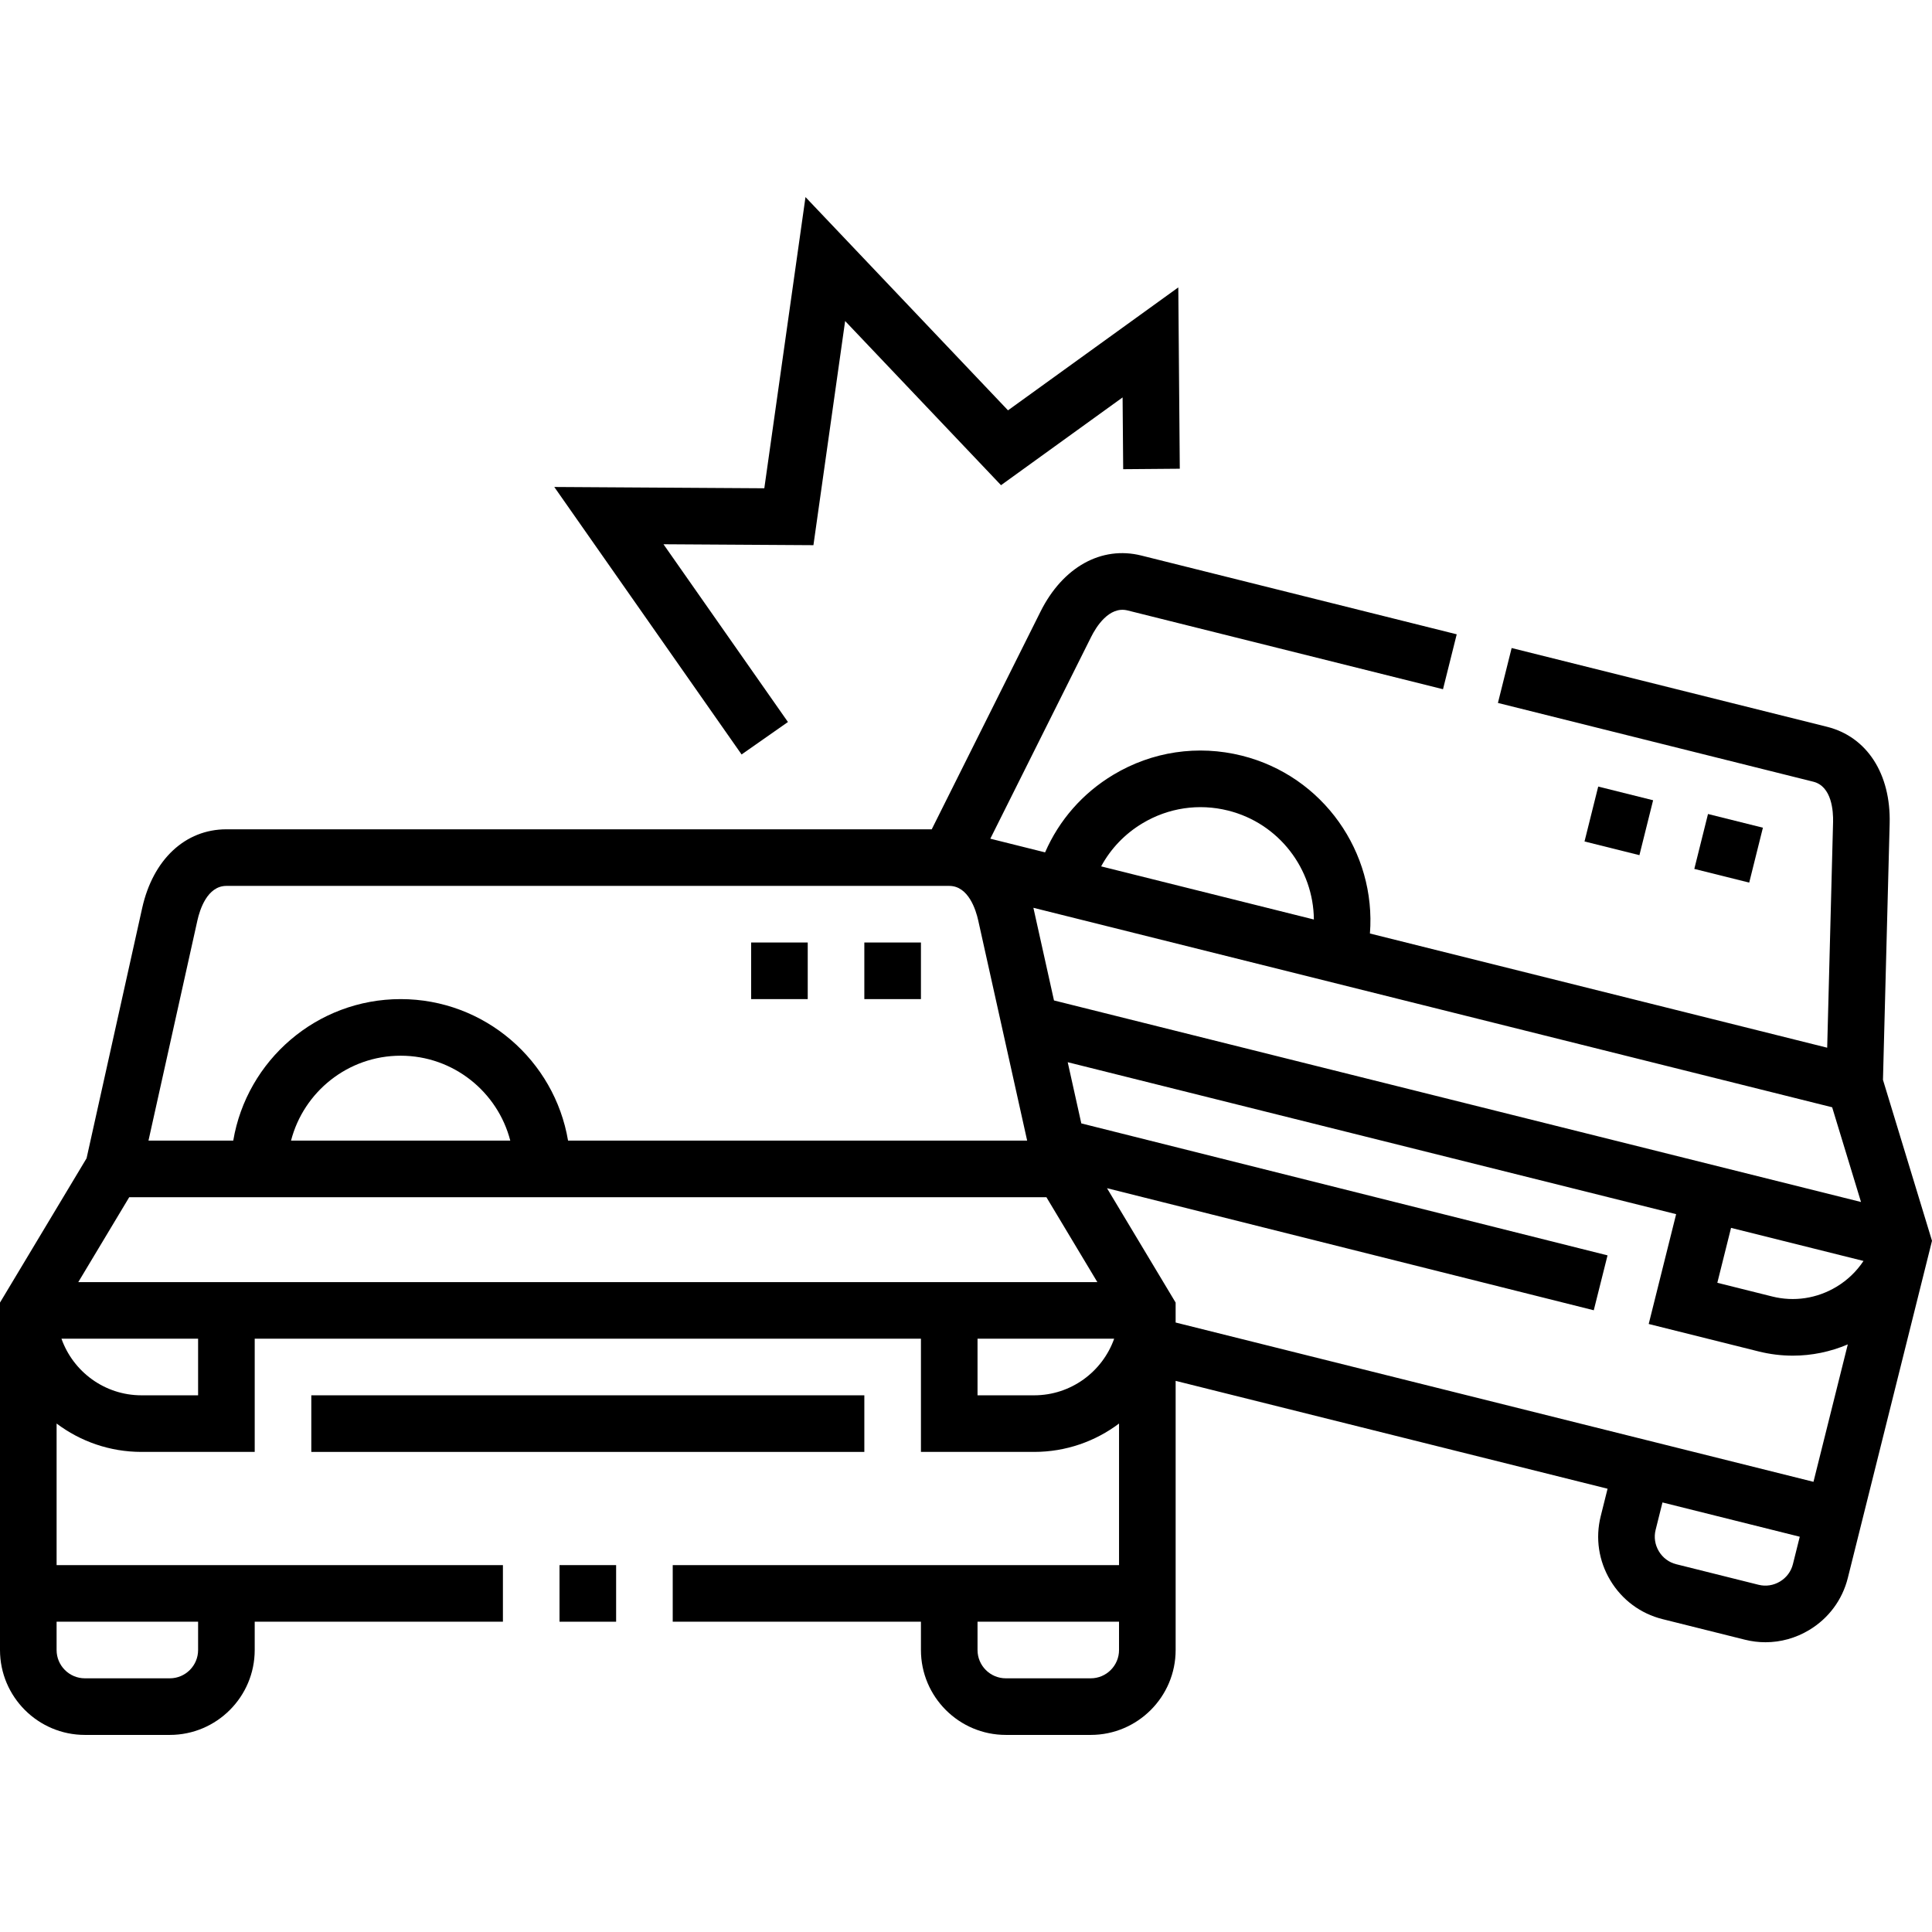 <svg id="Capa_1" enable-background="new 0 0 512.006 512.006" height="512" viewBox="0 0 512.006 512.006" width="512" xmlns="http://www.w3.org/2000/svg"><g><path d="m511.503 330.847.503-2.016-12.994-42.658 1.771-67.906c.344-13.184-6.016-23.016-16.598-25.658l-83.58-20.873-3.635 14.553 83.58 20.873c4.947 1.235 5.312 7.905 5.238 10.715l-1.559 59.778-121.179-30.265c1.674-21.488-12.362-41.738-33.955-47.132-11.662-2.911-23.761-1.108-34.064 5.077-8.128 4.88-14.362 12.032-18.068 20.555l-14.515-3.625 26.728-53.49c1.257-2.515 4.709-8.231 9.661-6.995l83.579 20.873 3.635-14.553-83.579-20.873c-10.578-2.642-20.818 3.045-26.714 14.843l-28.835 57.706h-186.923c-10.907 0-19.46 7.998-22.321 20.873l-14.736 66.312-22.943 38.238v92.077c0 12.406 10.094 22.5 22.5 22.5h22.5c12.406 0 22.5-10.094 22.5-22.5v-7.5h65.78v-15h-118.28v-37.521c6.272 4.719 14.065 7.521 22.5 7.521h30v-30h176.56v30h29.999c8.436 0 16.228-2.801 22.5-7.52v37.52h-118.279v15h65.779v7.5c0 12.406 10.093 22.5 22.5 22.5h22.501c12.406 0 22.499-10.094 22.499-22.5v-71.33l114.467 28.587-1.817 7.277c-1.452 5.813-.545 11.859 2.555 17.022 3.1 5.162 8.009 8.806 13.823 10.258l21.829 5.452c1.81.452 3.641.676 5.461.676 4.03-.001 8.006-1.096 11.563-3.23 5.163-3.1 8.807-8.009 10.258-13.822l21.802-87.302c0-.006.002-.011.003-.017zm-214.944 106.429c0 4.136-3.364 7.5-7.499 7.5h-22.501c-4.136 0-7.5-3.364-7.5-7.5v-7.5h37.5zm-19.246-120 13.5 22.5h-270.067l13.5-22.5zm-200.184-15c3.339-12.925 15.097-22.5 29.05-22.5s25.712 9.575 29.051 22.5zm196.751-61.627c-.006-.025-.013-.048-.019-.073l211.685 52.867 7.647 25.101-213.872-53.413zm184.871 84.754 35.103 8.767c-1.828 2.745-4.244 5.094-7.171 6.85-5.174 3.105-11.218 4.019-17.014 2.57l-14.553-3.635zm-156-107.207c6.869-4.124 14.936-5.328 22.709-3.385 13.537 3.381 22.626 15.52 22.734 28.869l-56.375-14.08c2.525-4.67 6.26-8.599 10.932-11.404zm-250.429 25.707c.61-2.744 2.579-9.127 7.678-9.127h191.56c5.099 0 7.067 6.383 7.678 9.127l12.972 58.373h-121.668c-3.582-21.254-22.106-37.5-44.363-37.5s-40.78 16.246-44.363 37.5h-22.466zm.178 185.873v7.5c0 4.136-3.364 7.5-7.5 7.5h-22.5c-4.136 0-7.5-3.364-7.5-7.5v-7.5zm0-60h-15c-9.777 0-18.114-6.271-21.21-15h36.21zm221.559 0h-14.999v-15h36.209c-3.096 8.729-11.433 15-21.21 15zm201.085 44.755c-.481 1.927-1.697 3.56-3.426 4.597s-3.74 1.343-5.668.862l-21.829-5.452c-1.928-.481-3.561-1.698-4.598-3.426s-1.344-3.74-.862-5.667l1.817-7.277 36.383 9.086zm5.452-21.83-169.037-42.216v-5.286l-18.187-30.312 128.998 32.351 3.648-14.549-139.456-34.974-3.603-16.216 161.24 40.269-7.27 29.105 29.105 7.27c3.013.753 6.062 1.124 9.094 1.124 4.986 0 9.923-1.011 14.563-2.986z"/><path d="m148.28 414.776h15v15h-15z"/><path d="m82.5 369.776h146.561v15h-146.561z"/><path d="m208.816 191.341-32.984-47.106 39.738.245 8.401-59.404 41.314 43.506 32.219-23.26.156 19.021 15-.124-.394-48.055-45.132 32.582-53.668-56.516-10.913 77.17-55.661-.345 49.637 70.889z"/><path d="m199.06 249.776h15v15h-15z"/><path d="m229.06 249.776h15v15h-15z"/><path d="m450.796 217.295h15v15h-15z" transform="matrix(.242 -.97 .97 .242 129.146 614.959)"/><path d="m421.689 210.025h15v15h-15z" transform="matrix(.242 -.97 .97 .242 114.145 581.212)"/></g></svg>